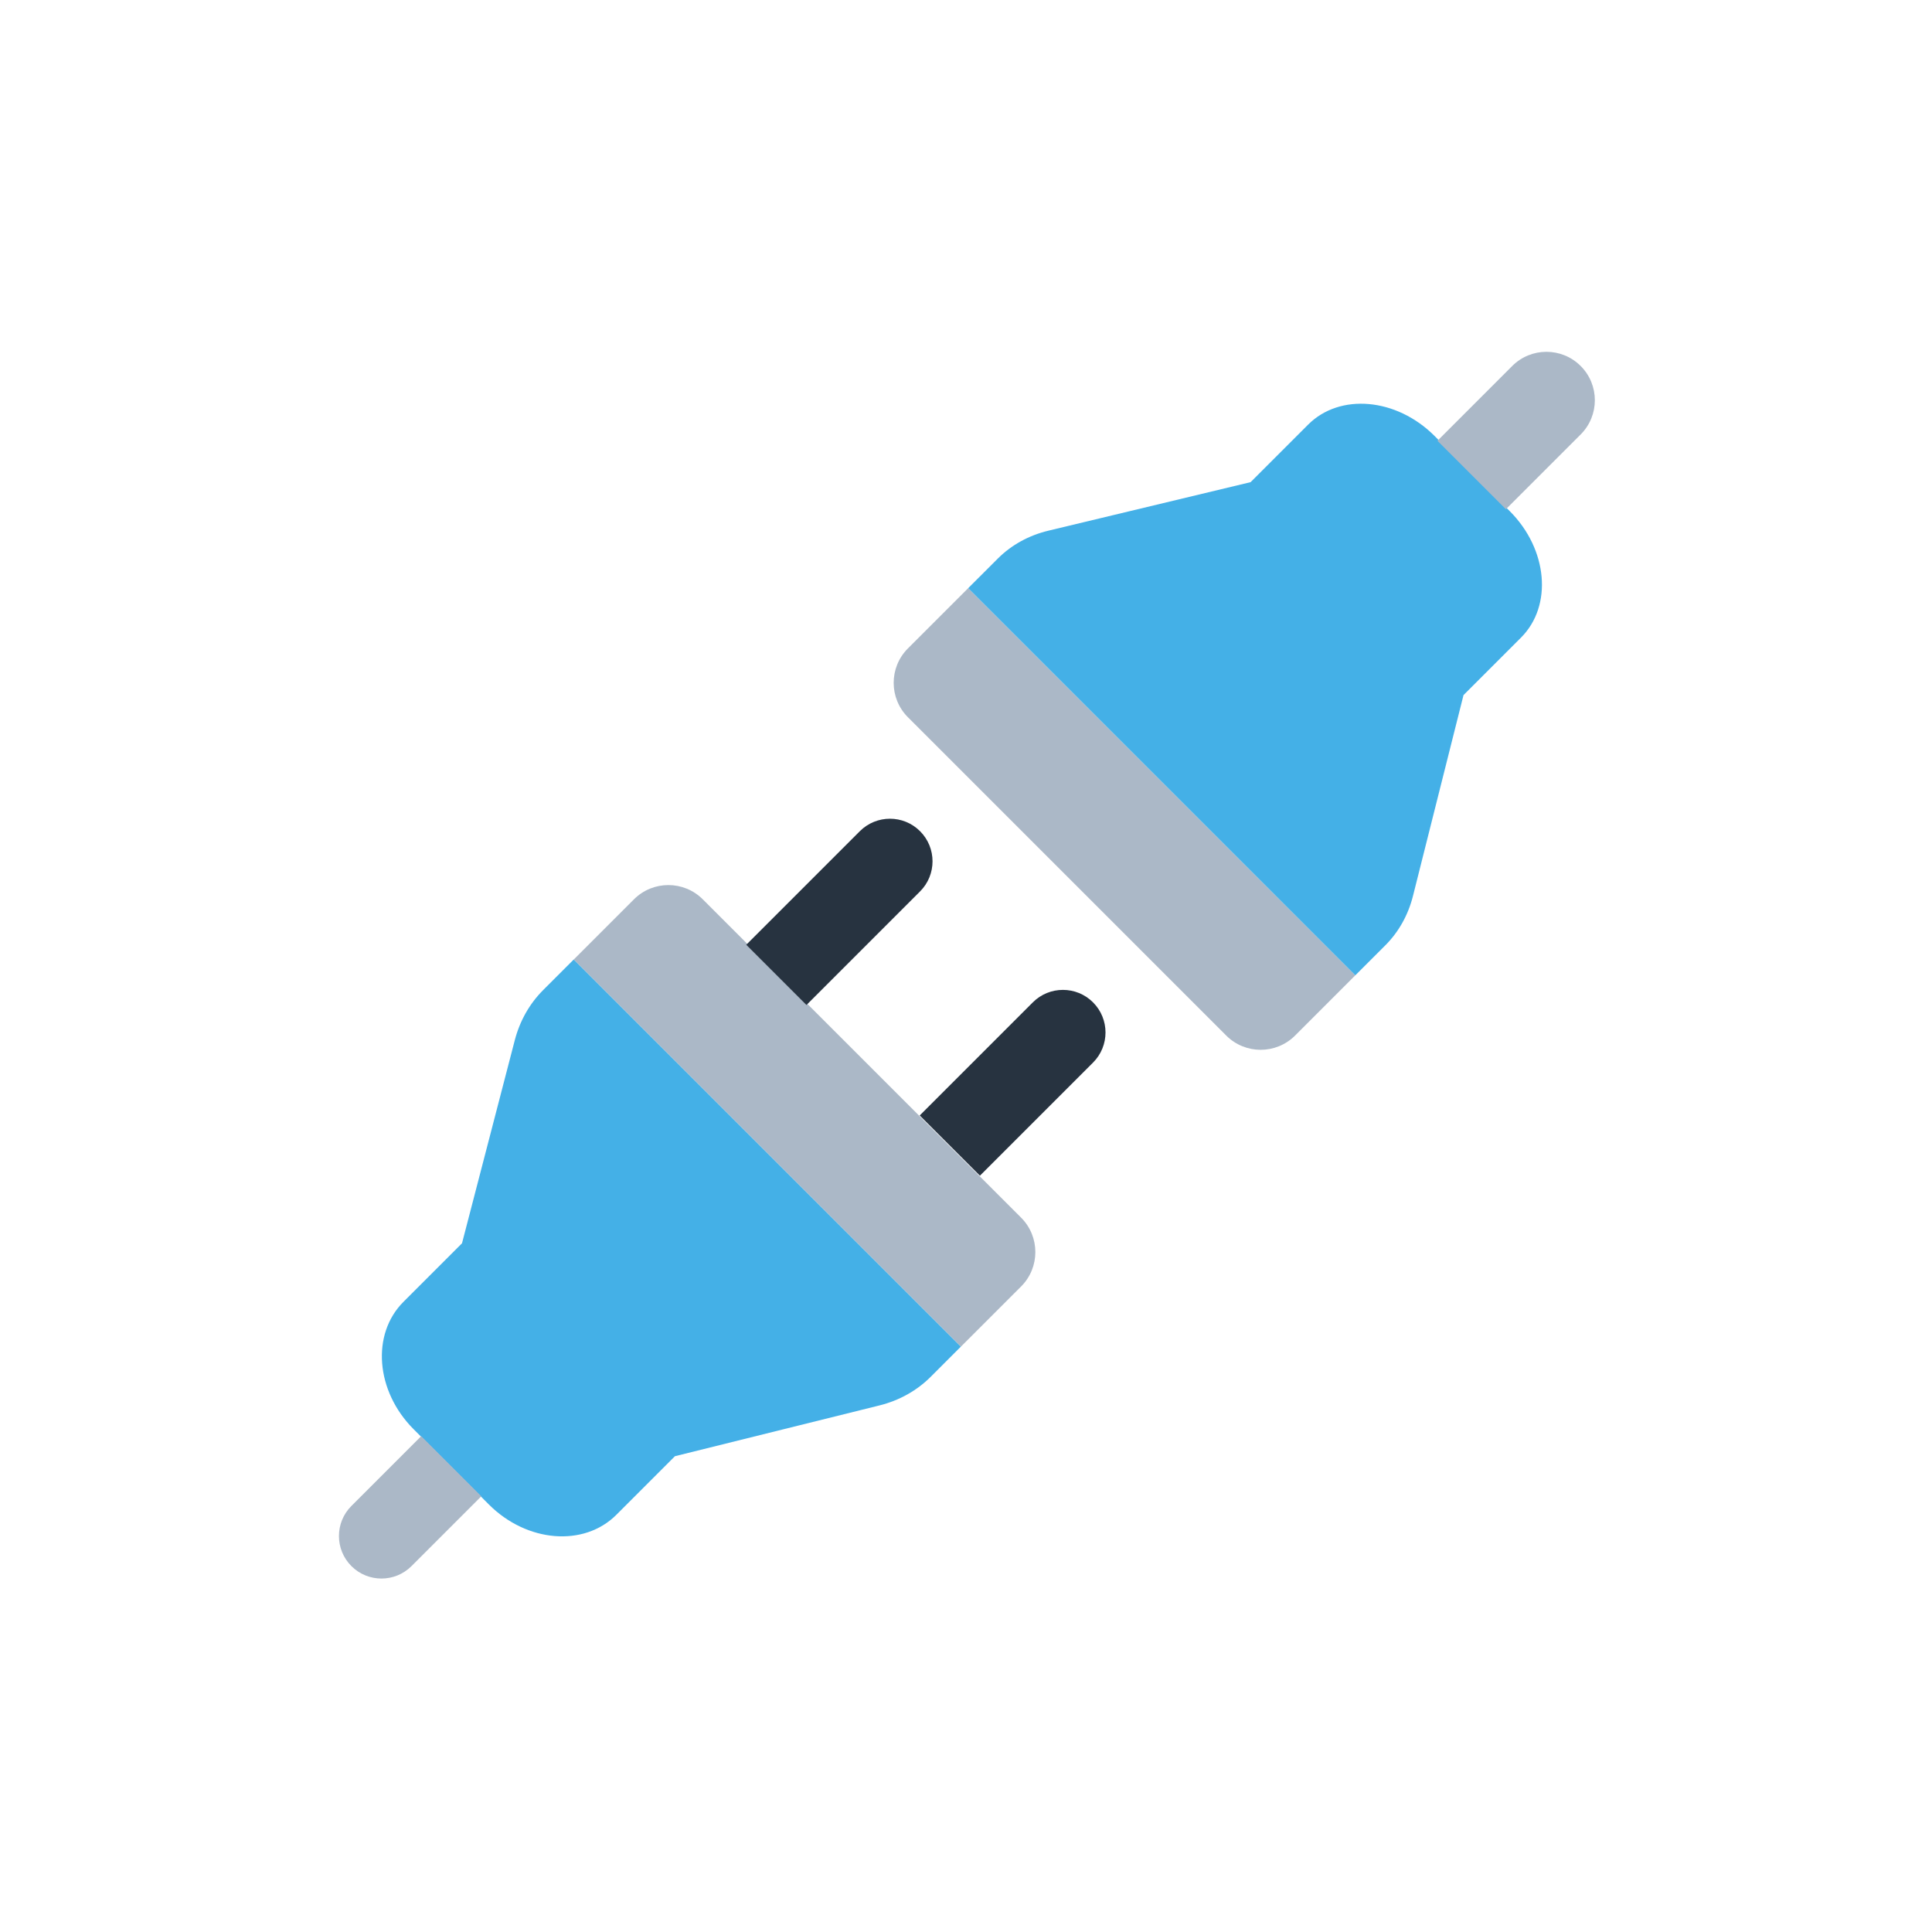 <svg width="180" height="180" viewBox="0 0 180 180" fill="none" xmlns="http://www.w3.org/2000/svg">
<path d="M89.522 125.468L95.133 119.858C96.904 118.087 96.904 115.216 95.133 113.445L65.476 83.788C63.706 82.017 60.834 82.017 59.064 83.788L53.453 89.399L89.522 125.468Z" fill="#ABB8C7"/>
<path d="M53.449 89.399L89.518 125.468L86.718 128.268C85.419 129.567 83.777 130.484 81.926 130.943L62.882 135.672L57.425 141.13C54.411 144.144 49.096 143.717 45.554 140.176L38.541 133.162C34.999 129.621 34.572 124.306 37.587 121.292L43.044 115.834L47.96 96.919C48.429 95.114 49.335 93.513 50.606 92.242L53.449 89.399Z" fill="#44B0E7"/>
<path d="M69.527 88.022L80.109 77.441C81.659 75.891 84.171 75.891 85.72 77.441V77.441C87.269 78.99 87.269 81.502 85.72 83.051L75.138 93.633L69.527 88.022Z" fill="#273340"/>
<path d="M85.688 103.925L96.225 93.388C97.775 91.838 100.287 91.838 101.836 93.388V93.388C103.385 94.937 103.385 97.449 101.836 98.998L91.298 109.536L85.688 103.925Z" fill="#273340"/>
<path d="M32.739 145.909C31.192 144.362 31.192 141.854 32.739 140.307L39.241 133.804L44.843 139.406L38.34 145.909C36.793 147.456 34.285 147.456 32.739 145.909V145.909Z" fill="#ABB8C7"/>
<path d="M90.2 54.801L84.589 60.411C82.819 62.182 82.819 65.053 84.589 66.824L114.246 96.481C116.017 98.251 118.888 98.251 120.659 96.481L126.27 90.87L90.2 54.801Z" fill="#ABB8C7"/>
<path d="M126.272 90.87L90.203 54.8L92.954 52.05C94.229 50.774 95.849 49.88 97.68 49.441L116.514 44.921L121.875 39.56C124.836 36.599 130.107 37.069 133.649 40.611L140.662 47.624C144.204 51.166 144.674 56.437 141.713 59.398L136.352 64.76L131.646 83.465C131.197 85.25 130.314 86.828 129.065 88.077L126.272 90.87Z" fill="#44B0E7"/>
<path d="M147.268 34.099C149.029 35.86 149.029 38.715 147.268 40.477L140.301 47.444L133.923 41.066L140.89 34.099C142.651 32.337 145.507 32.337 147.268 34.099V34.099Z" fill="#ABB8C7"/>
</svg>
